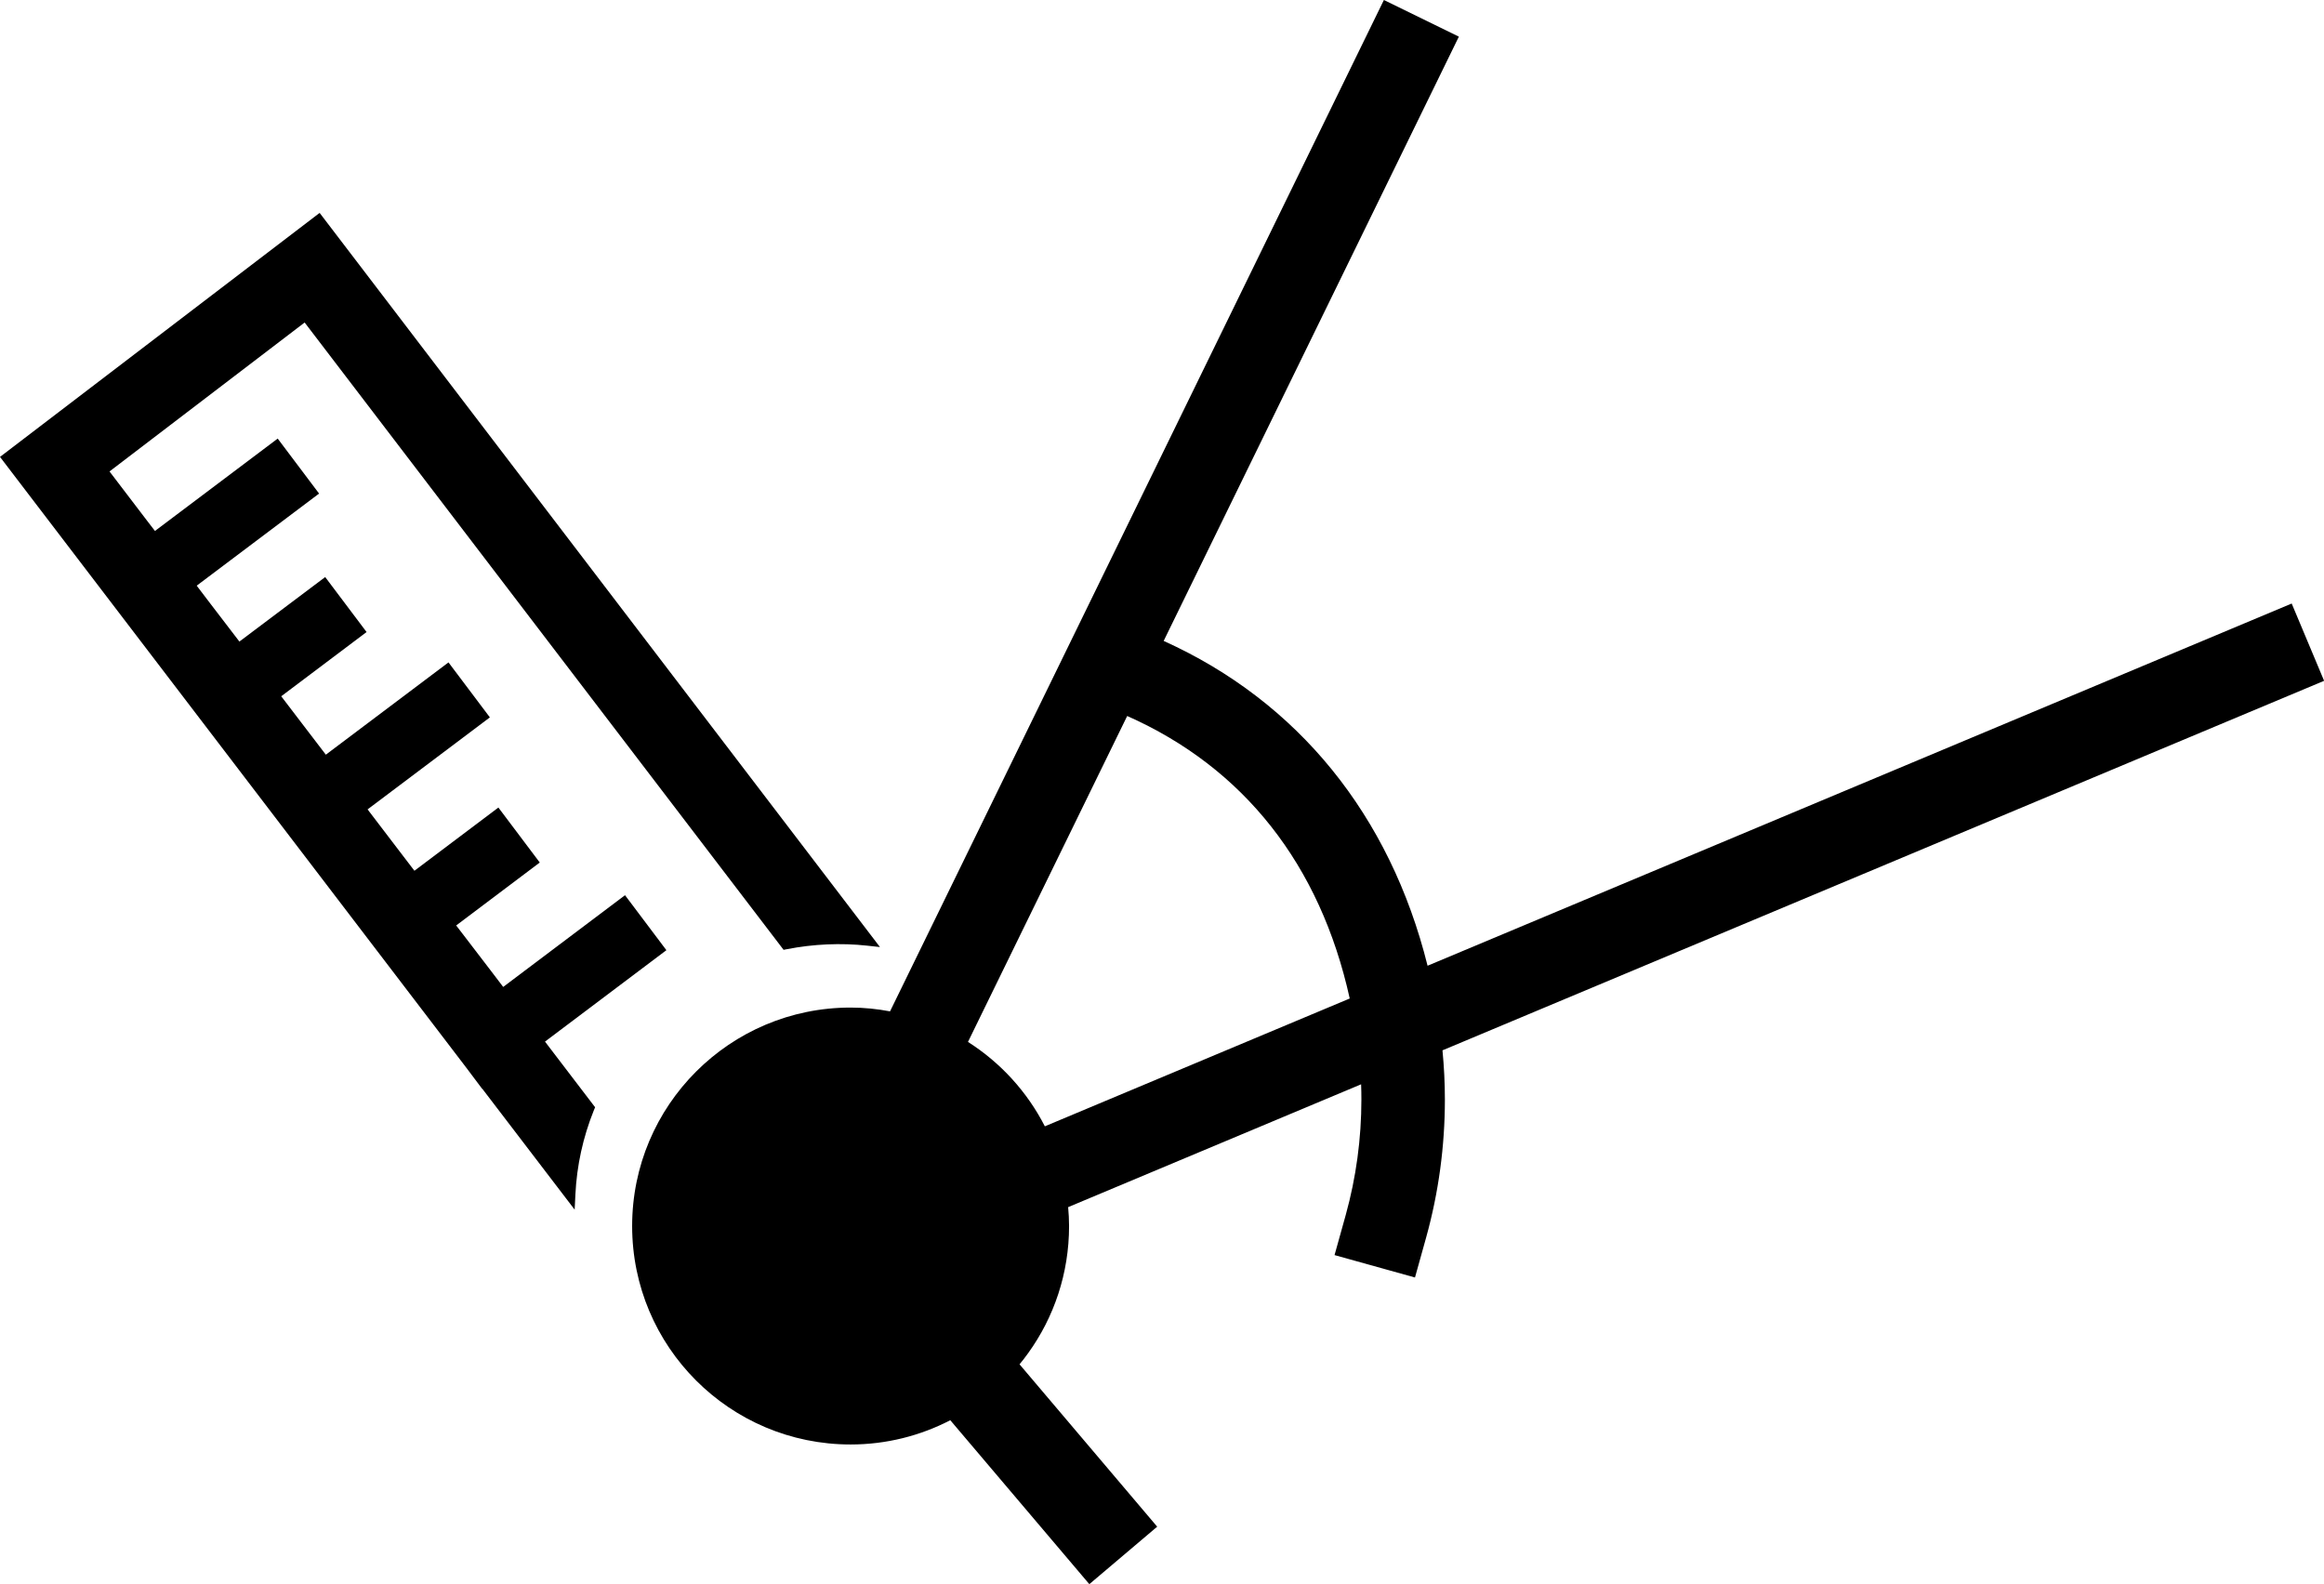 <?xml version="1.0" encoding="UTF-8"?><svg id="b" xmlns="http://www.w3.org/2000/svg" viewBox="0 0 251.06 171.13"><g id="c"><path d="M251.06,73.52l-3.49-8.32-93.35,39.13c-4.05-16.25-14-28.54-28.51-35.09L157.34,4.49l.26-.53-8.1-3.96-47.48,97.24-5.87,12.02c-1.38-.26-2.8-.41-4.26-.41-13.03,0-23.6,10.56-23.6,23.6s10.56,23.6,23.6,23.6c3.88,0,7.54-.95,10.77-2.62l15.02,17.71,7.33-6.21-14.87-17.54c.32-.4.65-.8.94-1.22,2.78-3.86,4.41-8.6,4.41-13.72,0-.69-.04-1.37-.1-2.04l31.65-13.27c.02.54.03,1.09.03,1.63,0,4.24-.57,8.44-1.69,12.48l-1.21,4.34,8.69,2.42,1.21-4.34c1.34-4.83,2.02-9.84,2.02-14.89,0-1.77-.09-3.55-.26-5.31l95.24-39.92ZM112.87,121.67c-1.91-3.73-4.78-6.87-8.3-9.11l17.2-35.21c12.6,5.59,20.85,16.07,24.04,30.52l-32.94,13.81Z"/><path d="M58.87,112.53l13.12-9.88-4.47-5.94-13.16,9.91-1.31-1.72-3.07-4.01-.7-.91,9.03-6.8-4.47-5.94-9.07,6.83-1.62-2.12-3.44-4.51,13.21-9.94-4.47-5.94-13.25,9.97-2.4-3.14-2.42-3.17,9.22-6.94-4.47-5.94-9.27,6.97-.02-.03-3.07-4.01-1.52-2,13.22-9.95-4.47-5.94-13.26,9.98-.8-1.04-4.11-5.39,21.08-16.09,51.74,67.77.36-.07c2.86-.56,5.85-.69,8.67-.38l1.38.15L34.53,23,0,49.36l50.3,65.89,1.79,2.38h.02s9.97,13.05,9.97,13.05l.08-1.63c.15-3.13.82-6.19,2-9.12l.13-.31-4.29-5.62-1.12-1.47Z"/></g></svg>
